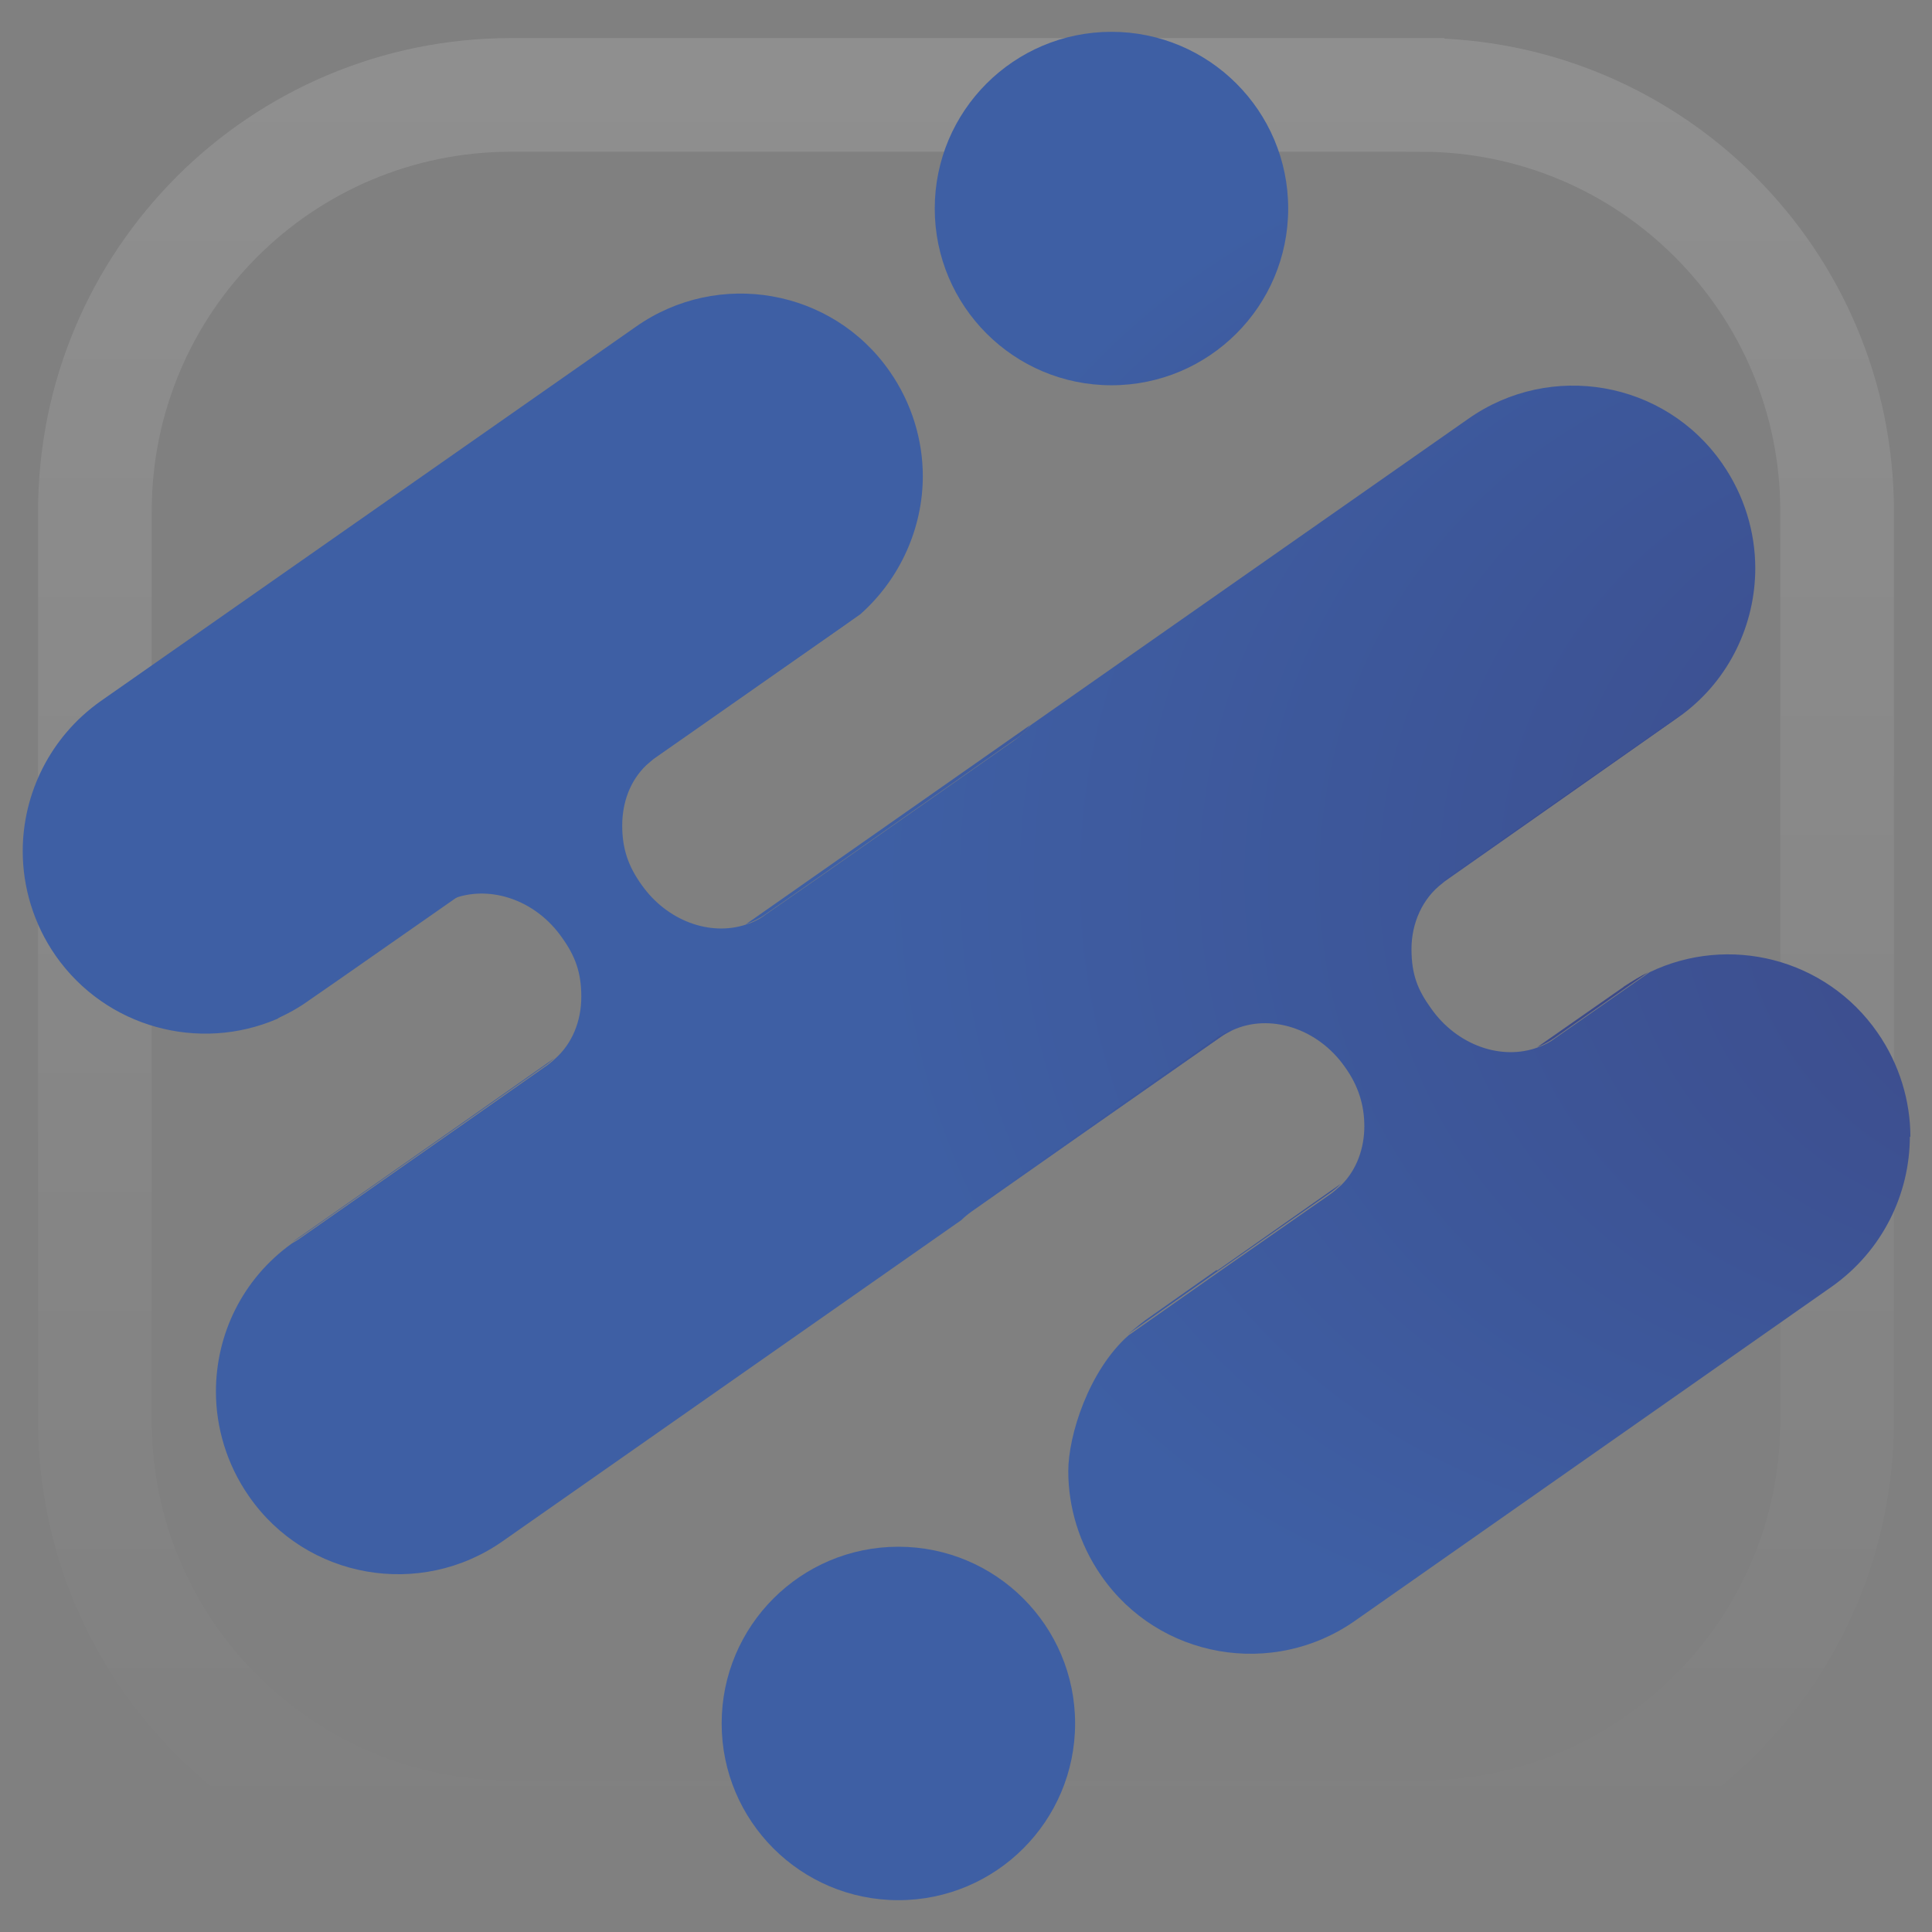 <?xml version="1.0" encoding="UTF-8"?>
<svg id="katman_1" xmlns="http://www.w3.org/2000/svg" xmlns:xlink="http://www.w3.org/1999/xlink" version="1.1" viewBox="0 0 34 34">
  <rect x="0" y="0" width="34" height="34" fill="#808080" stroke="none"/>
  <!-- Generator: Adobe Illustrator 29.4.0, SVG Export Plug-In . SVG Version: 2.1.0 Build 152)  -->
  <defs>
    <linearGradient id="Adsız_degrade_3" data-name="Adsız degrade 3" x1="17" y1="35" x2="17" y2="3" gradientTransform="translate(0 36) scale(1 -1)" gradientUnits="userSpaceOnUse">
      <stop offset="0" stop-color="#fff" stop-opacity=".12"/>
      <stop offset="1" stop-color="#fff" stop-opacity="0"/>
    </linearGradient>
    <radialGradient id="Adsız_degrade_11" data-name="Adsız degrade 11" cx="28.59" cy="20.53" fx="41.66" fy="20.53" r="13.28" gradientTransform="translate(0 36) scale(1 -1)" gradientUnits="userSpaceOnUse">
      <stop offset="0" stop-color="#3c4684"/>
      <stop offset="1" stop-color="#3e5fa4"/>
    </radialGradient>
    <radialGradient id="Adsız_degrade_111" data-name="Adsız degrade 11" cx="28.59" fx="28.59" r="13.28" xlink:href="#Adsız_degrade_11"/>
    <radialGradient id="Adsız_degrade_112" data-name="Adsız degrade 11" cx="28.59" cy="20.53" fx="28.59" fy="20.53" r="13.28" xlink:href="#Adsız_degrade_11"/>
    <radialGradient id="Adsız_degrade_113" data-name="Adsız degrade 11" cx="28.59" fx="28.59" r="13.28" xlink:href="#Adsız_degrade_11"/>
    <radialGradient id="Adsız_degrade_114" data-name="Adsız degrade 11" cx="28.59" cy="20.53" fx="28.59" fy="20.53" r="13.28" xlink:href="#Adsız_degrade_11"/>
    <radialGradient id="Adsız_degrade_115" data-name="Adsız degrade 11" cx="28.59" cy="20.53" fx="28.59" fy="20.53" r="13.28" xlink:href="#Adsız_degrade_11"/>
    <radialGradient id="Adsız_degrade_116" data-name="Adsız degrade 11" cx="28.59" fx="28.59" r="13.28" xlink:href="#Adsız_degrade_11"/>
    <radialGradient id="Adsız_degrade_117" data-name="Adsız degrade 11" cx="28.59" cy="20.53" fx="28.59" fy="20.53" r="13.28" xlink:href="#Adsız_degrade_11"/>
    <radialGradient id="Adsız_degrade_118" data-name="Adsız degrade 11" cx="28.59" cy="20.53" fx="28.59" fy="20.53" r="13.28" xlink:href="#Adsız_degrade_11"/>
    <radialGradient id="Adsız_degrade_119" data-name="Adsız degrade 11" cx="28.59" cy="20.53" fx="28.59" fy="20.53" r="13.28" xlink:href="#Adsız_degrade_11"/>
    <radialGradient id="Adsız_degrade_1110" data-name="Adsız degrade 11" cx="28.59" cy="20.53" fx="28.59" fy="20.53" r="13.28" xlink:href="#Adsız_degrade_11"/>
  </defs>
  <path d="M25,1.67H9C4.95,1.67,1.67,4.95,1.67,9v16c0,4.05,3.28,7.33,7.33,7.33h16c4.05,0,7.33-3.28,7.33-7.33V9c0-4.05-3.28-7.33-7.33-7.33Z" fill="none" stroke="url(#Adsız_degrade_3)" stroke-width="2"/>
  <g id="katman_11" data-name="katman_1">
    <g>
      <path d="M33.61,20c0,1.01-.48,2.01-1.37,2.64l-8.39,5.88c-1.45,1.02-3.46.67-4.47-.79-.39-.56-.58-1.21-.58-1.84s.36-1.77,1.06-2.39l1.61-1.13,1.95-1.36c.07-.05.13-.11.19-.16.27-.27.4-.65.4-1.03s-.11-.72-.34-1.04c-.48-.69-1.33-.95-1.98-.65-.07.04-.14.07-.21.12l-2.5,1.75-1.88,1.32c-.07.05-.13.1-.18.15l-8.07,5.65c-1.45,1.02-3.46.67-4.47-.79-.39-.56-.58-1.21-.58-1.84,0-1,.46-1.98,1.34-2.61h0s.09-.05.13-.08l2.93-2.05,1.44-1.01s.08-.06.12-.1c.31-.27.47-.67.47-1.1s-.11-.72-.34-1.04c-.44-.63-1.18-.9-1.81-.72-.13.04-.26.1-.38.18l-1.73,1.21-1.09.76c-1.37.59-3.01.16-3.9-1.11-.39-.56-.58-1.21-.58-1.84,0-1.01.48-2.01,1.37-2.64l9.42-6.59c1.45-1.02,3.46-.67,4.47.79.39.56.58,1.21.58,1.84,0,.9-.39,1.8-1.1,2.43l-2.87,2.01-.73.51c-.06.04-.11.09-.17.14h0c-.28.27-.42.65-.42,1.06s.11.72.34,1.04c.45.64,1.21.91,1.84.7.13-.04.25-.1.35-.18l.82-.57,3.55-2.49c.11-.08.2-.17.29-.27l7.7-5.39c1.45-1.02,3.46-.67,4.47.79.39.56.58,1.21.58,1.84,0,.98-.45,1.95-1.28,2.57h0l-2.19,1.54-1.98,1.39s-.03.02-.05.04c-.36.27-.55.71-.55,1.16s.11.72.34,1.04c.46.66,1.25.93,1.89.69.11-.04.21-.09.3-.16l1.23-.86.43-.3c1.39-.67,3.1-.25,4.01,1.06.39.56.58,1.21.58,1.84h0Z" fill="url(#Adsız_degrade_11)"/>
      <path d="M7.69,15.95c.12-.08.25-.15.38-.18l-2.12,1.48-.52.36c-.18.13-.38.24-.57.32l1.09-.76,1.73-1.21h0Z" fill="url(#Adsız_degrade_111)"/>
      <path d="M15.12,10.8c-.08.08-.18.14-.27.21l-2.57,1.79-.93.65s.11-.1.17-.14l.73-.51,2.87-2.01h0Z" fill="url(#Adsız_degrade_112)"/>
      <path d="M21.42,22.36l2.18-1.53c-.06.06-.12.11-.19.16l-1.95,1.36-1.61,1.13c.1-.08.2-.17.31-.25l1.25-.88Z" fill="url(#Adsız_degrade_113)"/>
      <path d="M29.01,17.11l-.43.3-1.23.86c-.1.07-.2.12-.3.16l1.49-1.04s.02-.01.04-.03c.14-.09.28-.18.43-.25h0Z" fill="url(#Adsız_degrade_114)"/>
      <path d="M8.18,19.73l1.58-1.11s-.08.07-.12.1l-1.44,1.01-2.93,2.05s-.09.06-.13.08c0,0,.02-.01.03-.02l3.01-2.11h0Z" fill="url(#Adsız_degrade_115)"/>
      <path d="M17.84,13.03l-3.55,2.49-.82.57c-.11.08-.23.13-.35.18l1.17-.82,3.84-2.69c-.08.11-.18.2-.29.27Z" fill="url(#Adsız_degrade_116)"/>
      <path d="M21.47,18.23c.07-.05.14-.08.21-.12l-2.71,1.89-2.06,1.44c.06-.06.12-.11.18-.15l1.88-1.32,2.5-1.75h0Z" fill="url(#Adsız_degrade_117)"/>
      <path d="M29.6,12.57s-.06.04-.08.06l-2.1,1.47-2.03,1.42s.03-.02.05-.04l1.98-1.39,2.19-1.53h0Z" fill="url(#Adsız_degrade_118)"/>
      <circle cx="19.56" cy="3.67" r="3.11" fill="url(#Adsız_degrade_119)"/>
      <circle cx="15.81" cy="30.33" r="3.11" fill="url(#Adsız_degrade_1110)"/>
    </g>
  </g>
</svg>